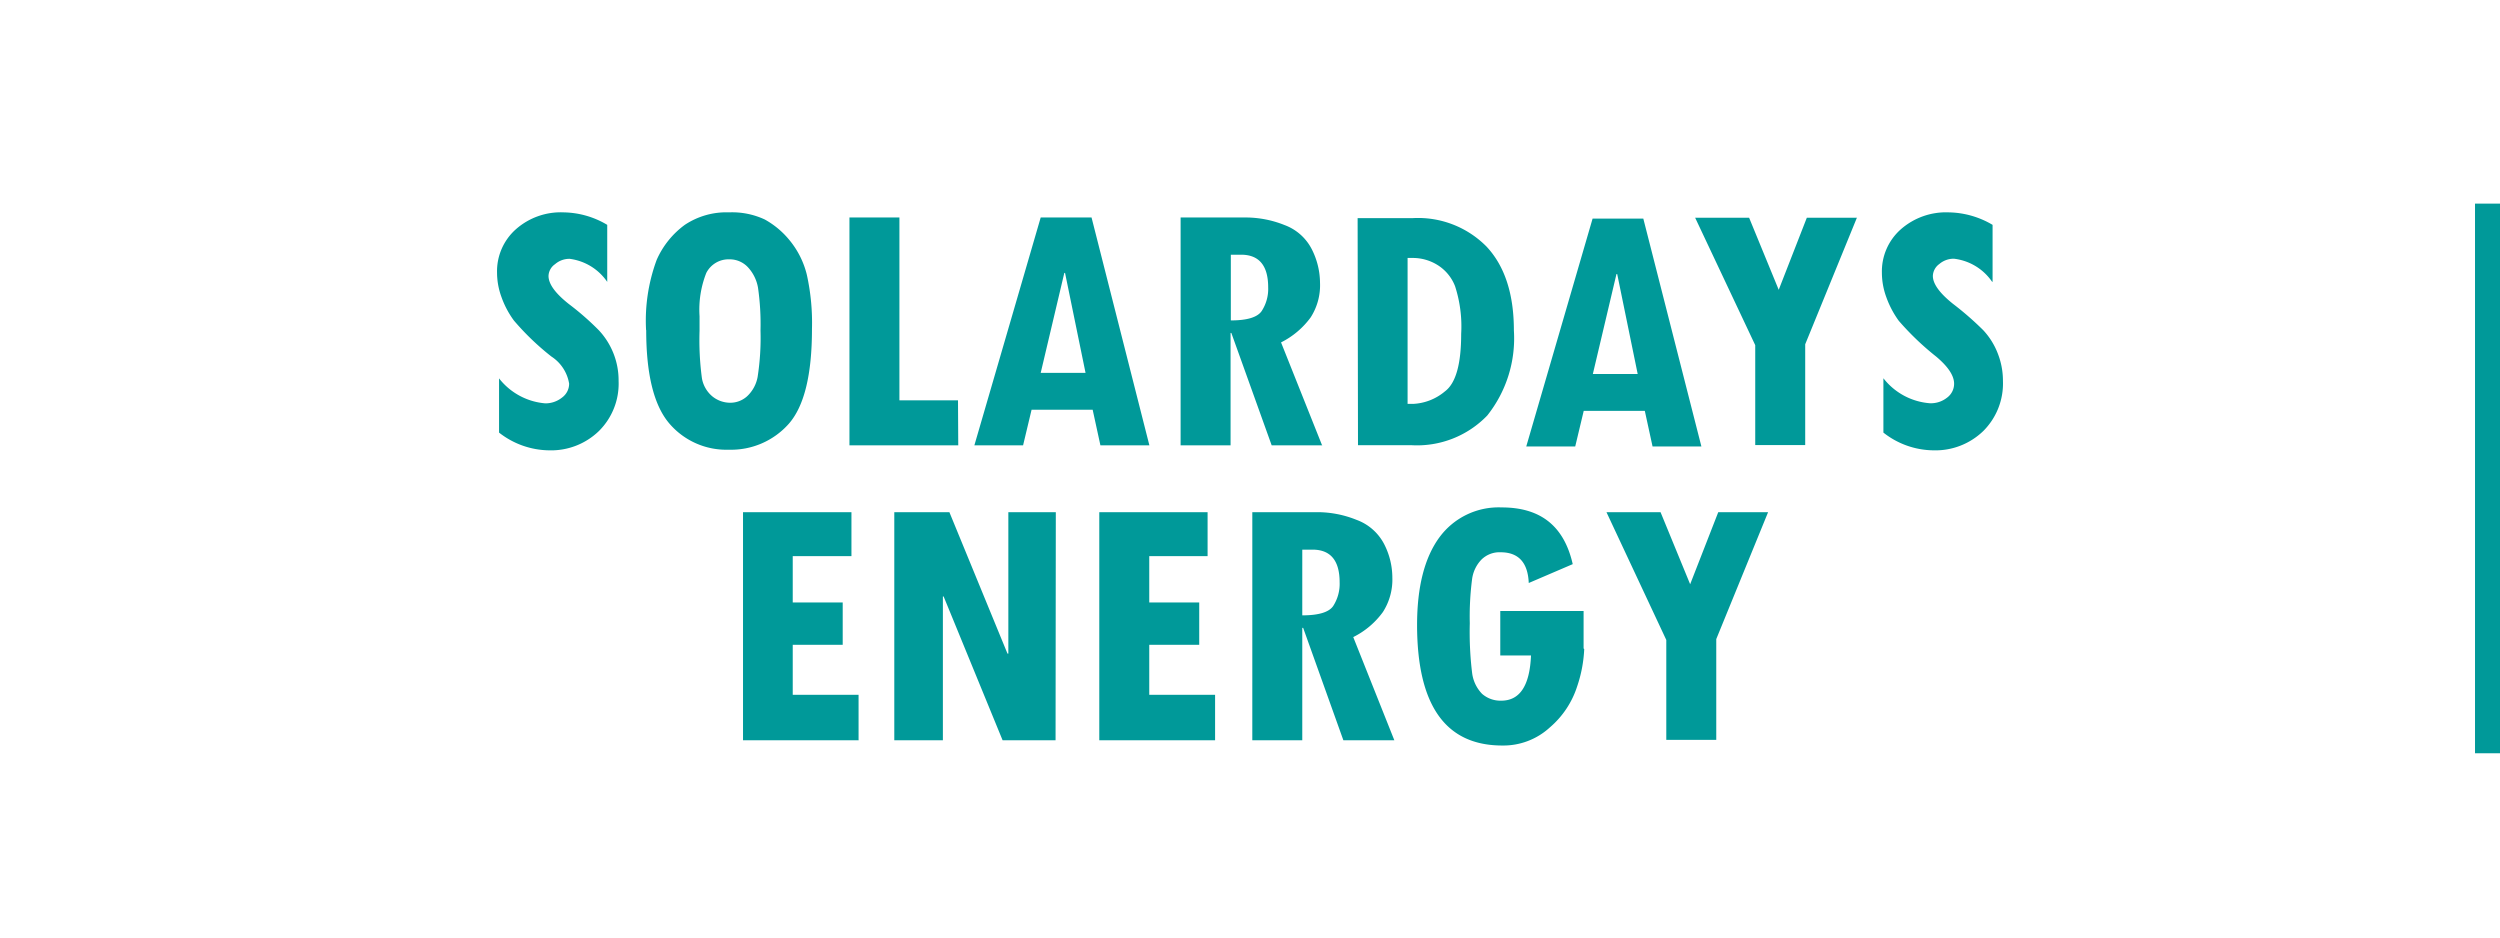 <svg id="katman_1" data-name="katman 1" xmlns="http://www.w3.org/2000/svg" width="200.13" height="75.12" viewBox="0 0 200.13 75.12"><defs><style>.cls-1{fill:#099;}</style></defs><path class="cls-1" d="M48.6,22.55a4.3,4.3,0,0,0-3-1.83,1.75,1.75,0,0,0-1.17.43,1.19,1.19,0,0,0-.52.94c0,.64.54,1.39,1.63,2.25a22,22,0,0,1,2.4,2.1,5.87,5.87,0,0,1,1.58,4.06,5.34,5.34,0,0,1-1.57,4,5.5,5.5,0,0,1-4,1.55,6.6,6.6,0,0,1-4-1.42V30.29a5.24,5.24,0,0,0,3.71,2A2.13,2.13,0,0,0,45,31.82a1.37,1.37,0,0,0,.56-1.11,3.21,3.21,0,0,0-1.42-2.17,20.84,20.84,0,0,1-3-2.88,7.29,7.29,0,0,1-1-1.89,5.68,5.68,0,0,1-.35-1.94,4.49,4.49,0,0,1,1.5-3.47A5.42,5.42,0,0,1,45.11,17a7,7,0,0,1,3.5,1v4.57Zm3.12,3.88a14,14,0,0,1,.85-5.63A6.94,6.94,0,0,1,54.82,18a6,6,0,0,1,3.55-1,6.17,6.17,0,0,1,2.85.57,6.8,6.8,0,0,1,2,1.68A6.92,6.92,0,0,1,64.59,22,17.82,17.82,0,0,1,65,26.33q0,5.49-1.86,7.6A6.17,6.17,0,0,1,58.34,36a6,6,0,0,1-4.81-2.16q-1.8-2.18-1.8-7.41ZM56,25.32v1.17a23,23,0,0,0,.19,3.79A2.43,2.43,0,0,0,57,31.71a2.27,2.27,0,0,0,1.5.53,2,2,0,0,0,1.31-.52,2.8,2.8,0,0,0,.84-1.55,20.46,20.46,0,0,0,.23-3.72,20.51,20.51,0,0,0-.2-3.42,3.22,3.22,0,0,0-.81-1.64,2,2,0,0,0-1.48-.63,2,2,0,0,0-1.85,1.09A8,8,0,0,0,56,25.31ZM76.71,35.65H68V17.41h4V32.05h4.69Zm15.3,0H88.09l-.62-2.85H82.58l-.68,2.85H78l5.31-18.24h4.07Zm-5.11-5.8-1.64-8H85.2l-1.89,8Zm19,5.8H101.8l-3.23-9h-.06v9h-4V17.41h5.22a8.39,8.39,0,0,1,3.11.61A4,4,0,0,1,105,19.93a6,6,0,0,1,.67,2.7,4.76,4.76,0,0,1-.75,2.78,6.6,6.6,0,0,1-2.37,2l3.29,8.25Zm-7.37-10c1.3,0,2.13-.25,2.47-.75a3.25,3.25,0,0,0,.52-1.9c0-1.74-.73-2.61-2.17-2.61h-.82Zm10.15-8.19h4.43A7.7,7.7,0,0,1,119,19.74q2.19,2.34,2.19,6.72a9.93,9.93,0,0,1-2.13,6.8A7.8,7.8,0,0,1,113,35.64h-4.29Zm4,3.28V32.33h.48a4.26,4.26,0,0,0,2.51-1c.87-.65,1.3-2.18,1.3-4.6a10.45,10.45,0,0,0-.49-3.82,3.47,3.47,0,0,0-1.41-1.7,3.75,3.75,0,0,0-1.94-.56h-.45Zm23.53,15h-3.92l-.62-2.85h-4.89l-.68,2.85h-3.92l5.31-18.24h4.06l4.65,18.24Zm-5.11-5.8-1.64-8h-.06l-1.89,8ZM148.66,17.4l-4.15,10.16v8.07h-4v-8l-4.81-10.2h4.32l2.37,5.77,2.25-5.77h4Zm10.8,5.14a4.3,4.3,0,0,0-3.05-1.83,1.78,1.78,0,0,0-1.17.43,1.22,1.22,0,0,0-.51.95c0,.63.54,1.38,1.62,2.24a24.7,24.7,0,0,1,2.41,2.1,5.75,5.75,0,0,1,1.14,1.8,6,6,0,0,1,.44,2.27,5.37,5.37,0,0,1-1.57,4,5.51,5.51,0,0,1-4,1.55,6.56,6.56,0,0,1-4-1.42V30.28a5.22,5.22,0,0,0,3.71,2,2.08,2.08,0,0,0,1.39-.45,1.38,1.38,0,0,0,.56-1.11c0-.65-.48-1.37-1.43-2.17a22.13,22.13,0,0,1-3-2.87,7.51,7.51,0,0,1-1-1.9,5.68,5.68,0,0,1-.35-1.94,4.49,4.49,0,0,1,1.5-3.47A5.48,5.48,0,0,1,156,17a7.1,7.1,0,0,1,3.51,1v4.57ZM68.74,59.26H59.48V41h8.68v3.52h-4.7v3.71h4v3.39h-4v4h5.27v3.59Zm15.76,0H80.26L75.54,47.75h-.06V59.26H71.59V41H76l4.65,11.32h.07V41h3.8Zm12.77,0H88V41h8.67v3.52H92v3.71h4v3.39H92v4h5.27v3.59Zm14.35,0h-4.08l-3.22-9h-.07v9h-4V41h5.22a8.39,8.39,0,0,1,3.11.61,4.06,4.06,0,0,1,2.21,1.92,5.89,5.89,0,0,1,.67,2.7A4.8,4.8,0,0,1,110.7,49a6.5,6.5,0,0,1-2.37,2Zm-7.37-10c1.31,0,2.13-.25,2.47-.74a3.28,3.28,0,0,0,.52-1.91c0-1.74-.73-2.61-2.17-2.61h-.82Zm22.57,2.7a10.69,10.69,0,0,1-.57,3,7.21,7.21,0,0,1-2.18,3.27,5.5,5.5,0,0,1-3.81,1.45q-6.81,0-6.82-9.64,0-4.56,1.77-7a5.88,5.88,0,0,1,5-2.42c3.14,0,5,1.51,5.69,4.54l-3.52,1.51c-.07-1.64-.82-2.46-2.26-2.46a2.06,2.06,0,0,0-1.52.58,2.77,2.77,0,0,0-.76,1.6,23.12,23.12,0,0,0-.18,3.51,27,27,0,0,0,.19,4,2.91,2.91,0,0,0,.79,1.64,2.23,2.23,0,0,0,1.54.55c1.49,0,2.28-1.21,2.38-3.62h-2.46V48.91h6.67v3ZM141.54,41l-4.15,10.16v8.07h-4v-8L128.6,41h4.33l2.37,5.77L137.55,41h4Z"/><rect class="cls-1" x="198.13" y="16.3" width="2" height="44"/></svg>